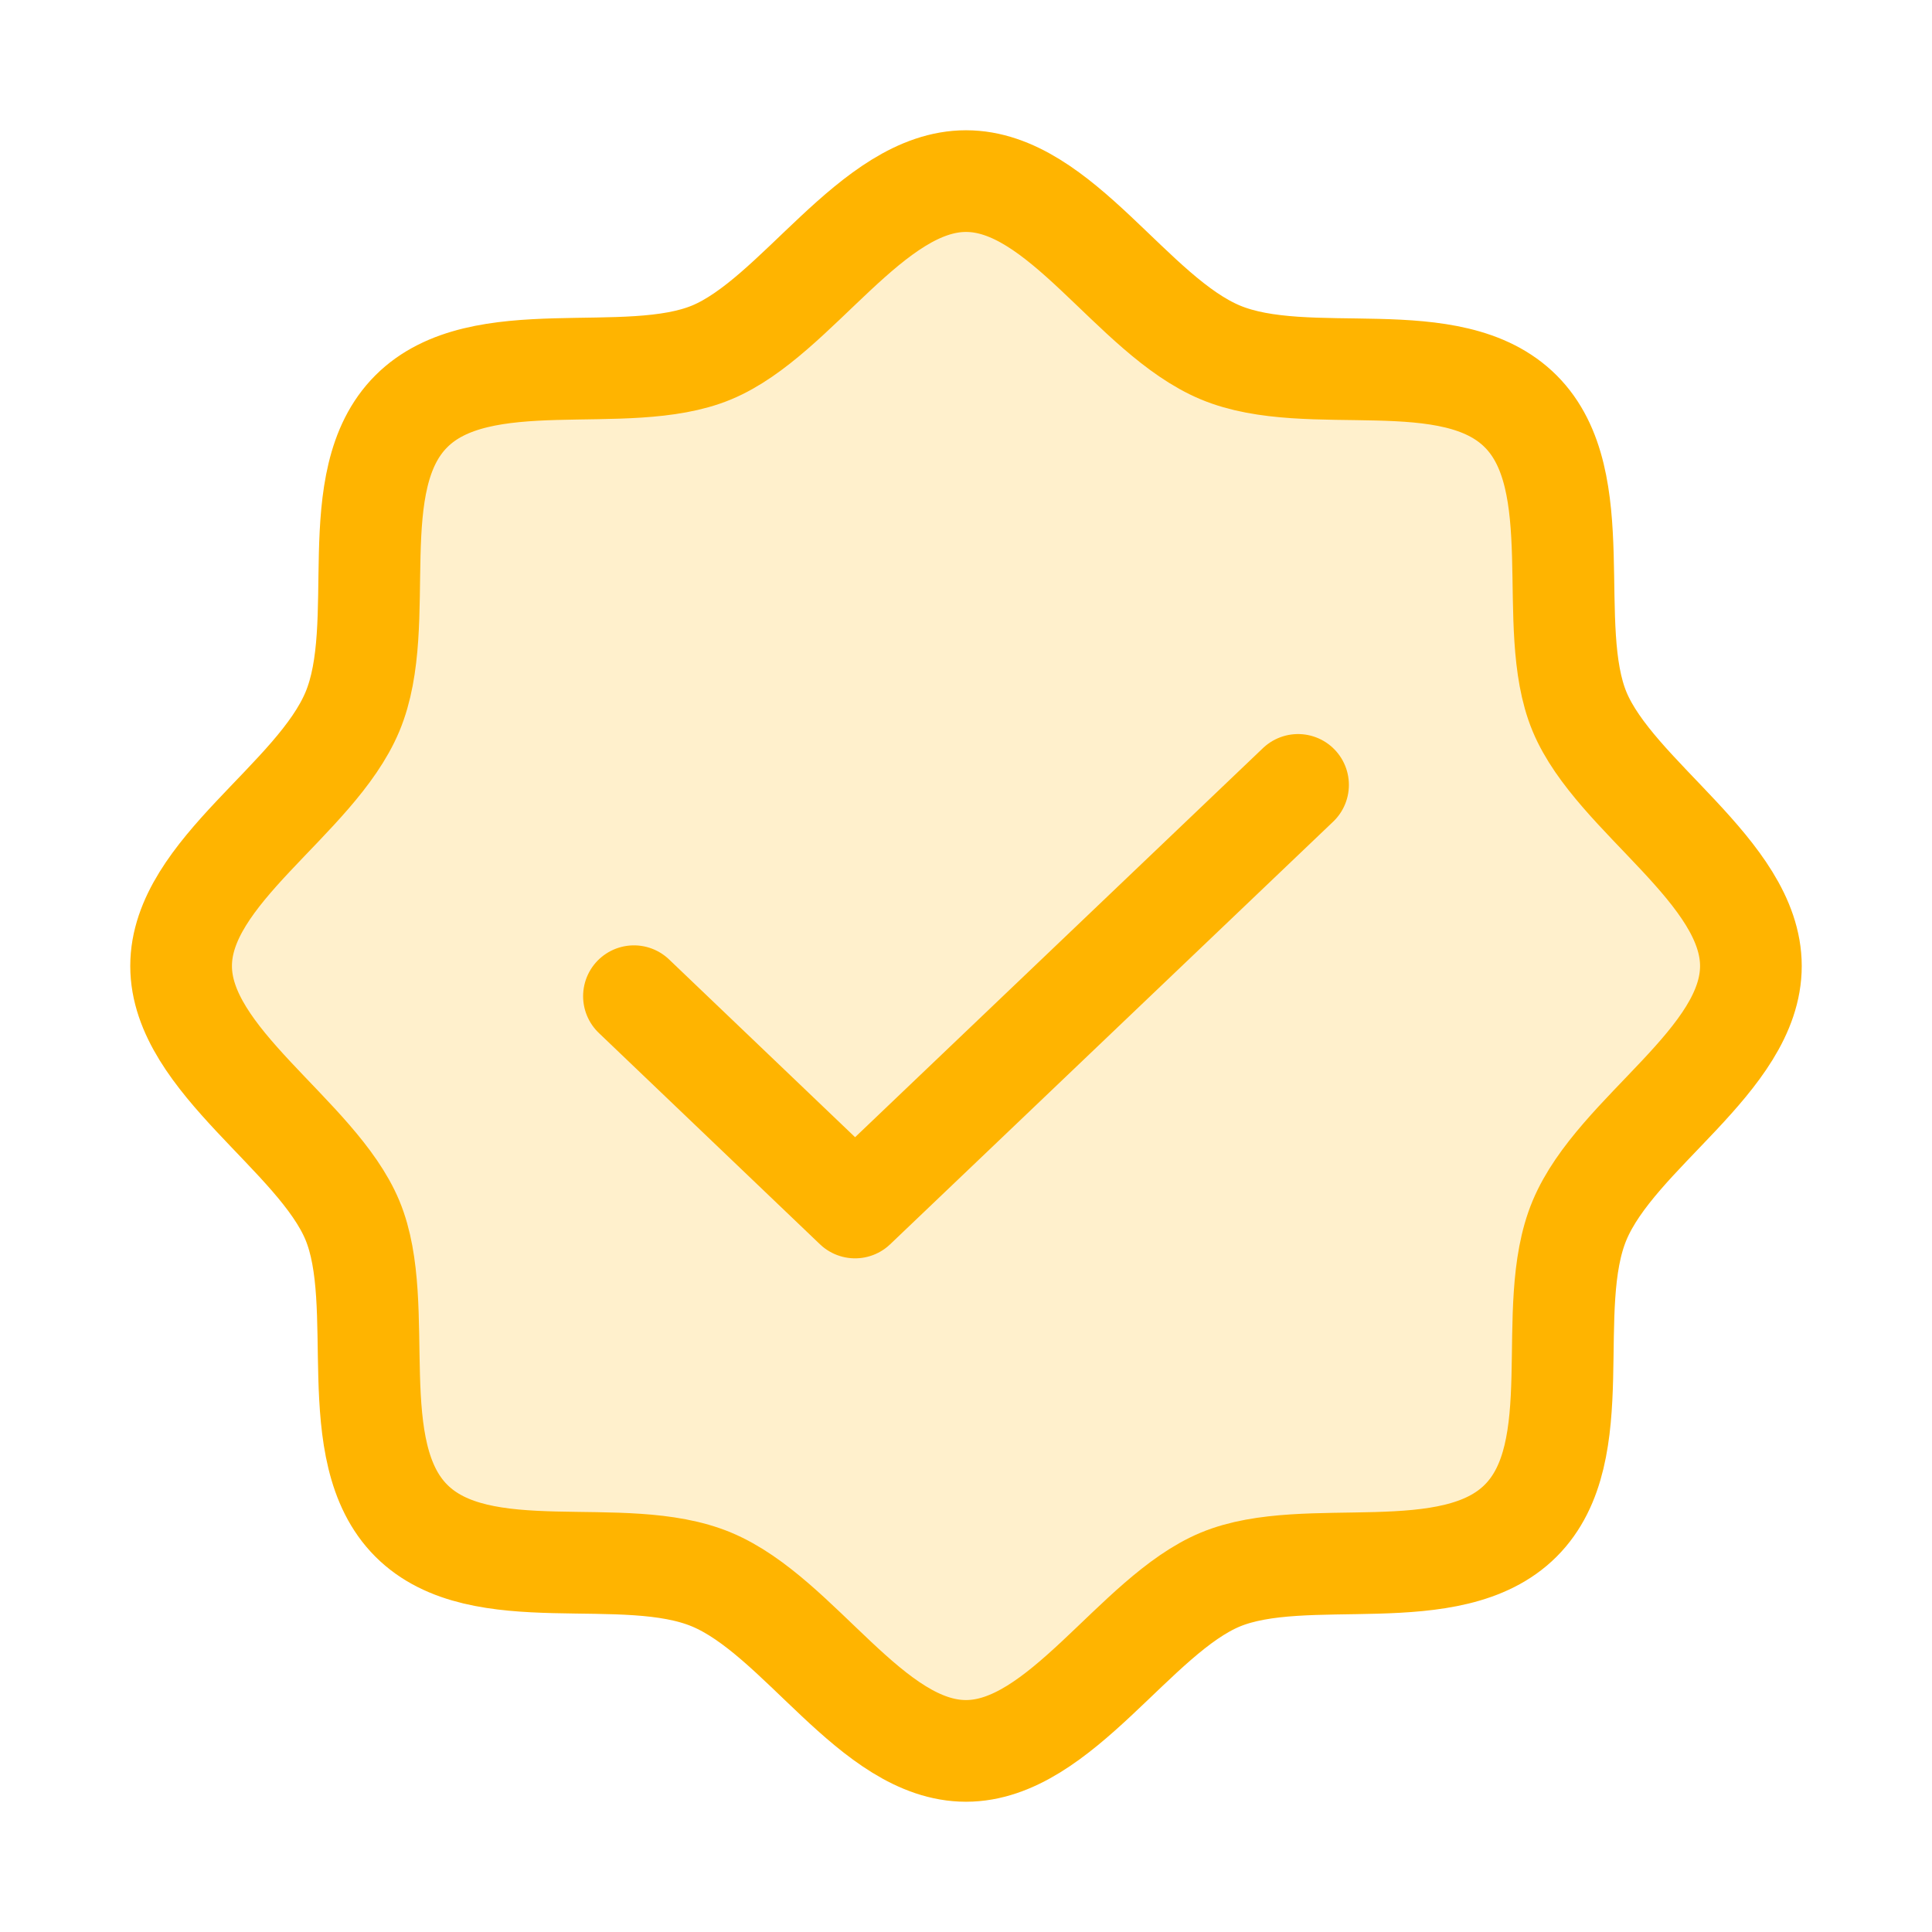<svg width="38" height="38" viewBox="0 0 38 38" fill="none" xmlns="http://www.w3.org/2000/svg">
<g id="Check">
<path id="Vector" opacity="0.2" d="M8.09 29.91C6.724 28.544 7.63 25.68 6.932 24.002C6.234 22.325 3.562 20.855 3.562 19C3.562 17.145 6.205 15.734 6.932 13.998C7.659 12.261 6.724 9.455 8.09 8.09C9.455 6.724 12.32 7.63 13.998 6.932C15.675 6.234 17.145 3.562 19 3.562C20.855 3.562 22.266 6.205 24.002 6.932C25.739 7.659 28.544 6.724 29.91 8.09C31.276 9.455 30.37 12.32 31.068 13.998C31.766 15.675 34.438 17.145 34.438 19C34.438 20.855 31.795 22.266 31.068 24.002C30.341 25.739 31.276 28.544 29.91 29.91C28.544 31.276 25.68 30.37 24.002 31.068C22.325 31.766 20.855 34.438 19 34.438C17.145 34.438 15.734 31.795 13.998 31.068C12.261 30.341 9.455 31.276 8.09 29.91Z" fill="#FFB400"/>
<path id="Vector_2" d="M25.531 15.438L16.818 23.75L12.469 19.594M8.09 29.91C6.724 28.544 7.63 25.68 6.932 24.002C6.234 22.325 3.562 20.855 3.562 19C3.562 17.145 6.205 15.734 6.932 13.998C7.659 12.261 6.724 9.455 8.09 8.09C9.455 6.724 12.32 7.63 13.998 6.932C15.675 6.234 17.145 3.562 19 3.562C20.855 3.562 22.266 6.205 24.002 6.932C25.739 7.659 28.544 6.724 29.91 8.09C31.276 9.455 30.37 12.32 31.068 13.998C31.766 15.675 34.438 17.145 34.438 19C34.438 20.855 31.795 22.266 31.068 24.002C30.341 25.739 31.276 28.544 29.91 29.91C28.544 31.276 25.68 30.37 24.002 31.068C22.325 31.766 20.855 34.438 19 34.438C17.145 34.438 15.734 31.795 13.998 31.068C12.261 30.341 9.455 31.276 8.09 29.91Z" stroke="#FFB400" stroke-width="2" stroke-linecap="round" stroke-linejoin="round"/>
</g>
</svg>
